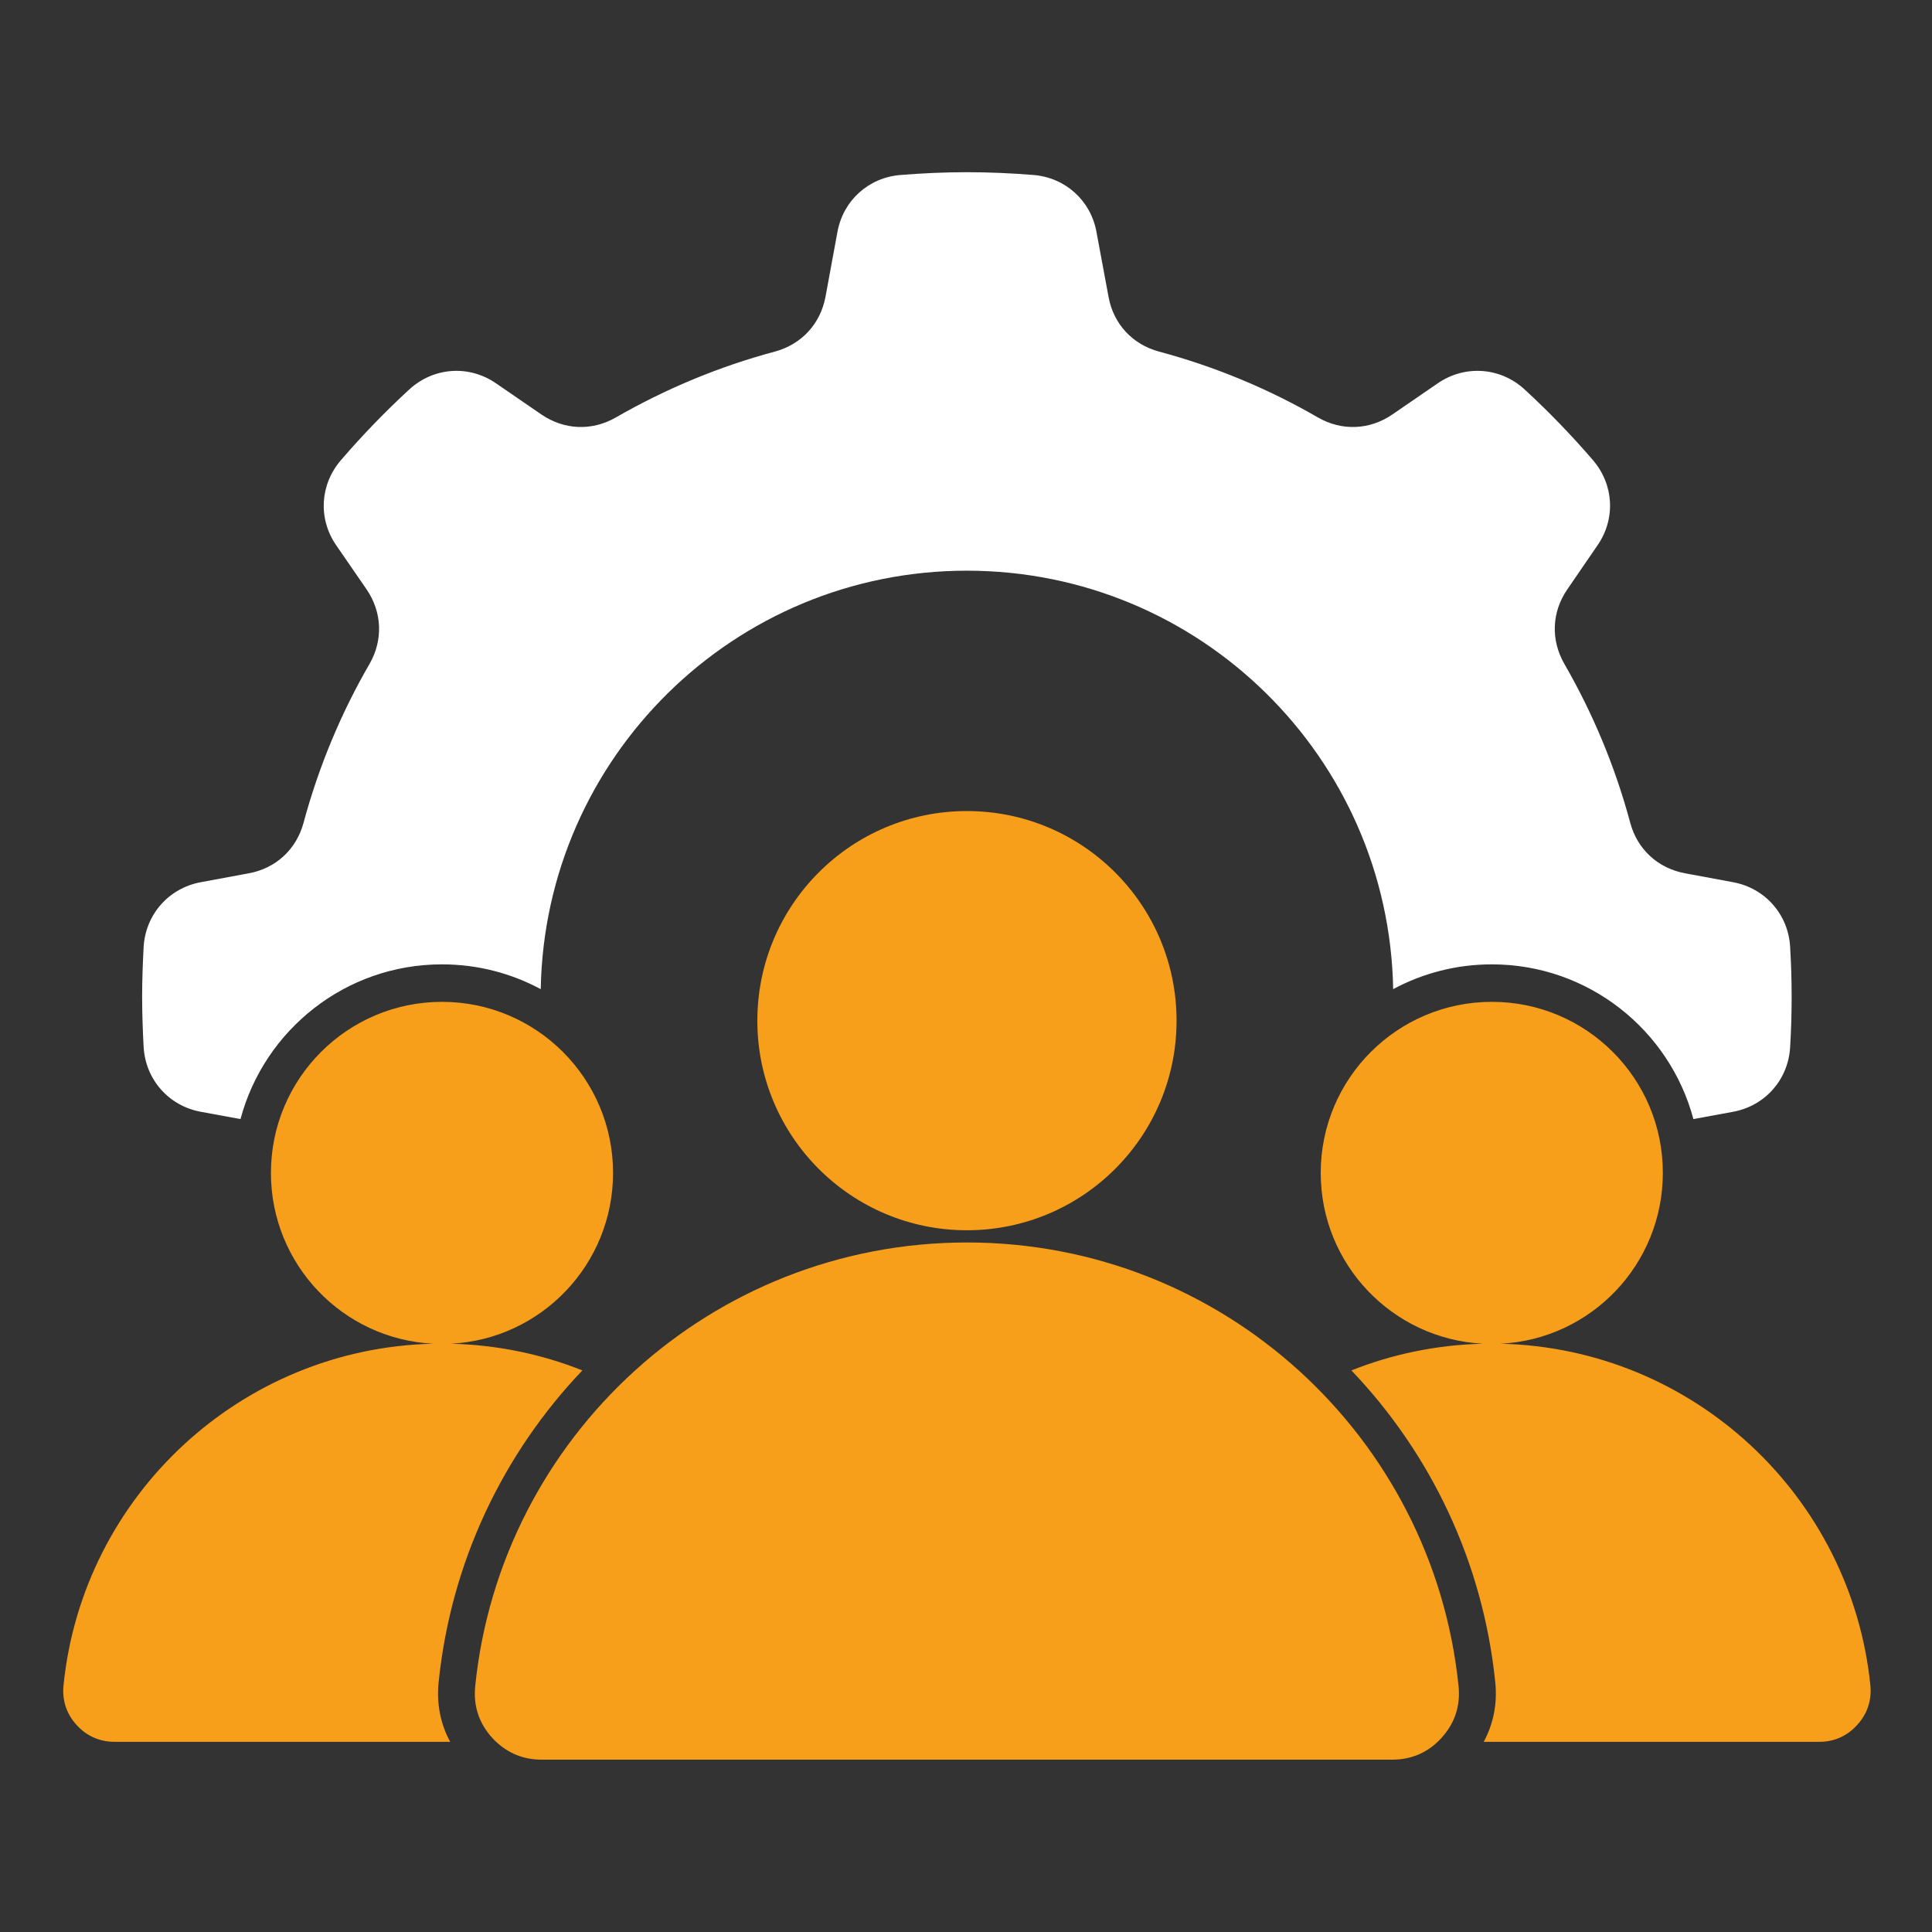 <svg xmlns="http://www.w3.org/2000/svg" xmlns:xlink="http://www.w3.org/1999/xlink" width="80" zoomAndPan="magnify" viewBox="0 0 60 60" height="80" preserveAspectRatio="xMidYMid meet"><rect x="0" y="0" width="60" height="60" fill="#333333" stroke="none"/><defs><clipPath id="ff967bd54b"><path d="M 1.898 25 L 58.148 25 L 58.148 54.703 L 1.898 54.703 Z M 1.898 25 " clip-rule="nonzero"></path></clipPath><clipPath id="0e9987d68c"><path d="M 4 5.203 L 56 5.203 L 56 35 L 4 35 Z M 4 5.203 " clip-rule="nonzero"></path></clipPath></defs><g clip-path="url(#ff967bd54b)"><path fill="#f79e1b" d="M 30.027 25.188 C 33.625 25.188 36.539 28.102 36.539 31.699 C 36.539 35.293 33.625 38.207 30.027 38.207 C 26.434 38.207 23.52 35.293 23.52 31.699 C 23.52 28.102 26.434 25.188 30.027 25.188 Z M 46.332 31.113 C 43.395 31.113 41.016 33.492 41.016 36.426 C 41.016 39.266 43.246 41.586 46.051 41.73 C 44.613 41.766 43.238 42.055 41.969 42.559 C 44.418 45.125 46.055 48.488 46.438 52.254 C 46.504 52.91 46.379 53.539 46.078 54.094 L 56.5 54.094 C 56.965 54.094 57.367 53.914 57.68 53.566 C 57.992 53.223 58.133 52.801 58.086 52.336 C 57.488 46.469 52.598 41.871 46.605 41.73 C 49.41 41.59 51.641 39.27 51.641 36.426 C 51.645 33.492 49.266 31.113 46.332 31.113 Z M 13.727 31.113 C 16.66 31.113 19.039 33.492 19.039 36.426 C 19.039 39.266 16.812 41.586 14.008 41.73 C 15.445 41.766 16.82 42.055 18.086 42.559 C 15.641 45.125 14.004 48.488 13.621 52.254 C 13.555 52.91 13.68 53.539 13.98 54.094 L 3.559 54.094 C 3.094 54.094 2.688 53.914 2.375 53.566 C 2.062 53.223 1.926 52.801 1.973 52.336 C 2.566 46.469 7.457 41.871 13.449 41.73 C 10.645 41.59 8.414 39.27 8.414 36.426 C 8.414 33.492 10.793 31.113 13.727 31.113 Z M 30.031 38.586 C 37.977 38.586 44.512 44.629 45.297 52.367 C 45.359 52.973 45.18 53.516 44.773 53.965 C 44.367 54.418 43.844 54.648 43.238 54.648 L 16.82 54.648 C 16.211 54.648 15.691 54.414 15.281 53.965 C 14.875 53.516 14.695 52.973 14.758 52.367 C 15.543 44.629 22.082 38.586 30.031 38.586 Z M 30.031 38.586 " fill-opacity="1" fill-rule="evenodd"></path></g><g clip-path="url(#0e9987d68c)"><path fill="#ffffff" d="M 40.93 12.965 C 39.398 12.078 37.742 11.387 35.992 10.918 C 35.168 10.695 34.578 10.059 34.426 9.215 L 34.051 7.199 C 33.871 6.223 33.082 5.512 32.09 5.434 C 31.41 5.379 30.723 5.348 30.031 5.348 C 29.336 5.348 28.648 5.379 27.969 5.434 C 26.977 5.512 26.188 6.223 26.008 7.199 L 25.637 9.215 C 25.48 10.059 24.891 10.695 24.066 10.918 C 22.316 11.387 20.66 12.082 19.125 12.965 C 18.383 13.391 17.52 13.355 16.812 12.871 L 15.406 11.906 C 14.566 11.324 13.465 11.402 12.711 12.094 C 11.961 12.785 11.25 13.52 10.586 14.293 C 9.934 15.051 9.875 16.113 10.441 16.934 L 11.383 18.301 C 11.867 19.008 11.902 19.875 11.477 20.617 C 10.59 22.148 9.898 23.805 9.426 25.555 C 9.203 26.379 8.57 26.965 7.727 27.121 L 6.234 27.398 C 5.242 27.582 4.523 28.395 4.461 29.402 C 4.434 29.918 4.414 30.438 4.414 30.961 C 4.414 31.484 4.434 32.008 4.461 32.523 C 4.523 33.531 5.242 34.344 6.234 34.527 L 7.469 34.754 C 8.207 31.988 10.727 29.949 13.727 29.949 C 14.836 29.949 15.879 30.227 16.793 30.719 C 16.922 23.52 22.797 17.723 30.027 17.723 C 37.262 17.723 43.137 23.52 43.266 30.719 C 44.18 30.227 45.223 29.949 46.332 29.949 C 49.328 29.949 51.852 31.988 52.59 34.754 L 53.824 34.527 C 54.816 34.344 55.535 33.531 55.594 32.523 C 55.625 32.008 55.641 31.488 55.641 30.961 C 55.641 30.438 55.625 29.918 55.594 29.402 C 55.535 28.395 54.816 27.582 53.824 27.398 L 52.332 27.121 C 51.488 26.965 50.852 26.379 50.629 25.555 C 50.16 23.805 49.465 22.148 48.582 20.617 C 48.156 19.875 48.188 19.008 48.676 18.301 L 49.613 16.934 C 50.18 16.113 50.121 15.051 49.473 14.293 C 48.809 13.52 48.098 12.785 47.348 12.094 C 46.594 11.402 45.492 11.324 44.648 11.906 L 43.242 12.871 C 42.539 13.355 41.672 13.391 40.93 12.965 Z M 40.93 12.965 " fill-opacity="1" fill-rule="evenodd"></path></g></svg>